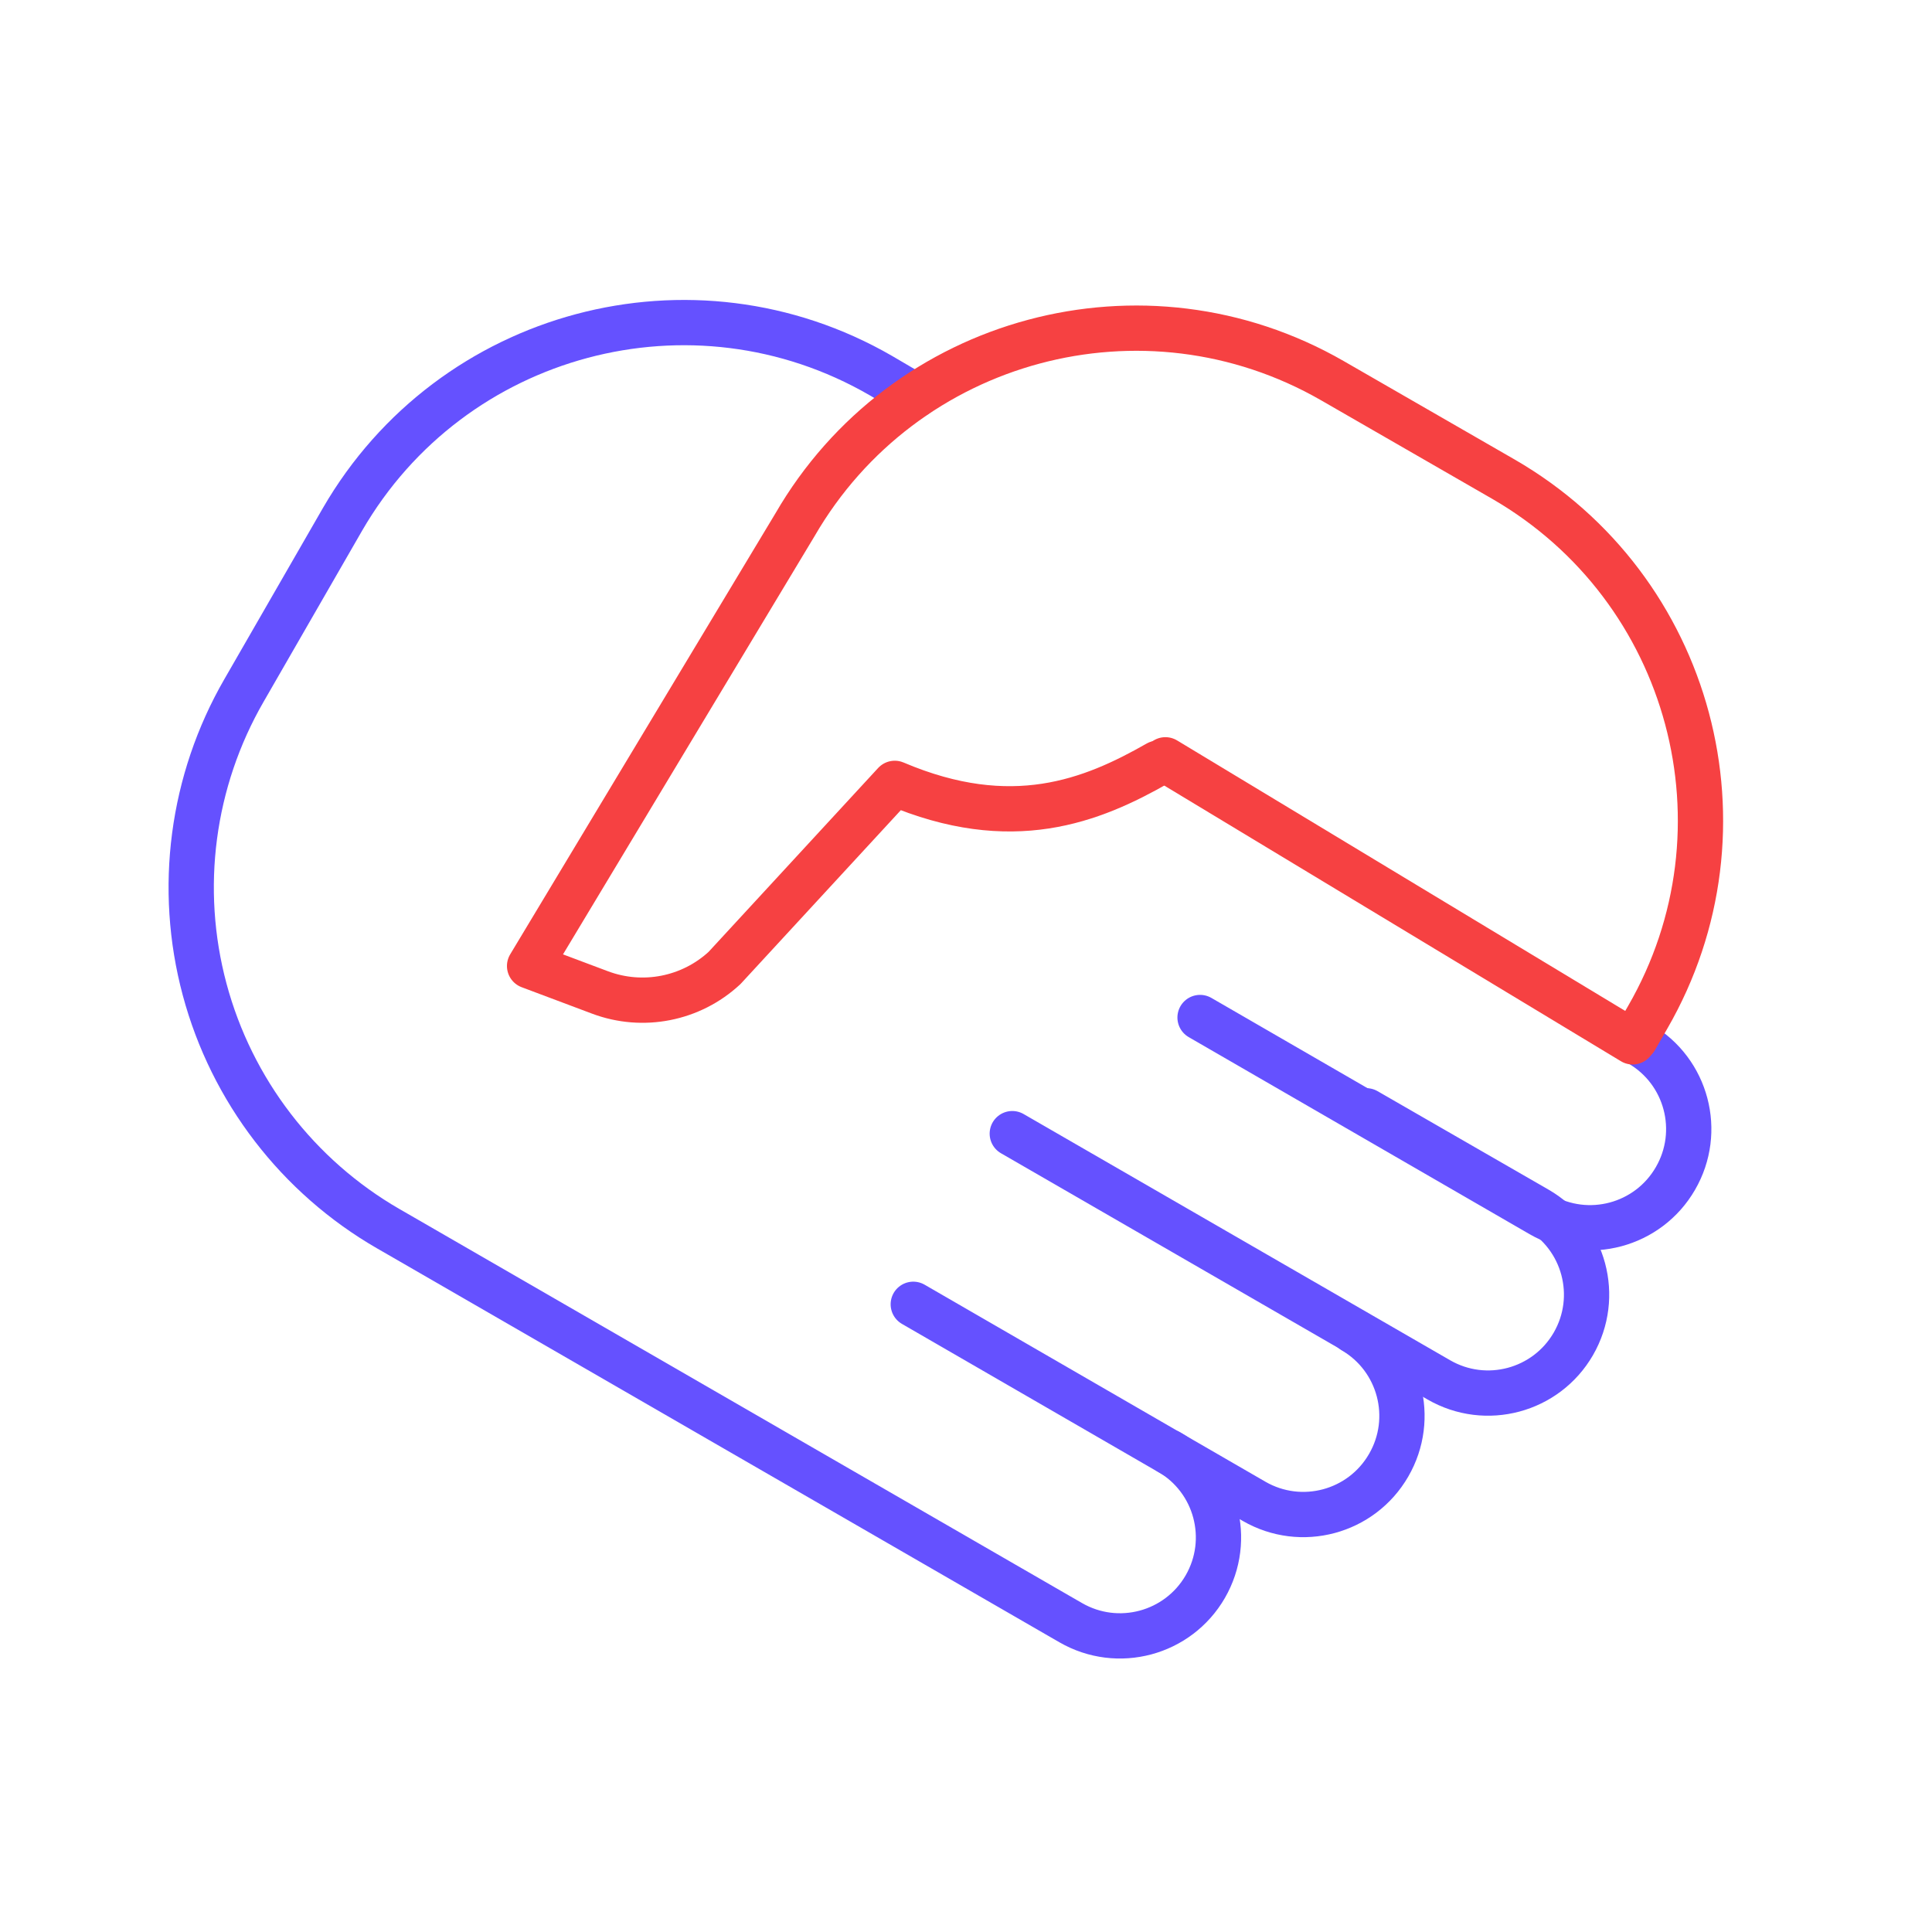 <?xml version="1.0" encoding="UTF-8"?>
<svg width="128px" height="128px" viewBox="0 0 128 128" version="1.1" xmlns="http://www.w3.org/2000/svg" xmlns:xlink="http://www.w3.org/1999/xlink">
    <title>How can you get involved</title>
    <g id="Page-1" stroke="none" stroke-width="1" fill="none" fill-rule="evenodd">
        <g id="Desktop-/-S2-01-1_Landing_page-1" transform="translate(-1012, -912)">
            <g id="How-can-you-get-involved" transform="translate(1012, 912)">
                <path d="M90.52,73.593 L101.853,80.12 C104.973,81.923 106.041,85.913 104.24,89.033 L104.24,89.033 C102.437,92.153 98.447,93.221 95.327,91.42 L67.067,75.107" id="Path" stroke="#6551FF" stroke-width="3" stroke-linecap="round" stroke-linejoin="round"></path>
                <path d="M89.647,88.167 C92.754,89.981 93.807,93.968 92,97.08 L92,97.08 C90.197,100.199 86.207,101.268 83.087,99.467 L60.507,86.413" id="Path" stroke="#6551FF" stroke-width="3" stroke-linecap="round" stroke-linejoin="round"></path>
                <path d="M108.647,69.167 C111.754,70.981 112.807,74.968 111,78.08 L111,78.08 C109.197,81.199 105.207,82.268 102.087,80.467 L79.507,67.413" id="Path" stroke="#6551FF" stroke-width="3" stroke-linecap="round" stroke-linejoin="round"></path>
                <path d="M77.467,96.207 C80.586,98.01 81.654,101.999 79.853,105.12 L79.853,105.12 C78.05,108.239 74.061,109.308 70.94,107.507 L70.187,107.073 L26.48,81.84 L25.727,81.407 C19.728,77.945 15.351,72.243 13.558,65.554 C11.765,58.865 12.704,51.737 16.167,45.74 L22.693,34.407 C29.912,21.932 45.875,17.668 58.353,24.88 L60.627,26.213" id="Path" stroke="#6551FF" stroke-width="3" stroke-linecap="round" stroke-linejoin="round"></path>
                <path d="M108.347,68.82 L109.16,67.407 C116.368,54.921 112.091,38.957 99.607,31.747 L88.273,25.22 C75.8,18.048 59.875,22.321 52.667,34.773 L35.087,64 L39.753,65.753 C42.587,66.817 45.779,66.19 48,64.133 L59.28,51.9 C67.033,55.2 72.34,53.06 76.707,50.567" id="Path" stroke="#F64142" stroke-width="3" stroke-linecap="round" stroke-linejoin="round"></path>
                <rect id="Rectangle" x="0" y="0" width="128" height="128"></rect>
                <line x1="108.816" y1="67.858" x2="76.563" y2="51.507" id="Path" stroke="#F64142" stroke-width="3" stroke-linecap="round" stroke-linejoin="round" transform="translate(92.69, 59.683) scale(1, -1) rotate(-58) translate(-92.69, -59.683) "></line>
            </g>
        </g>
    </g>
</svg>